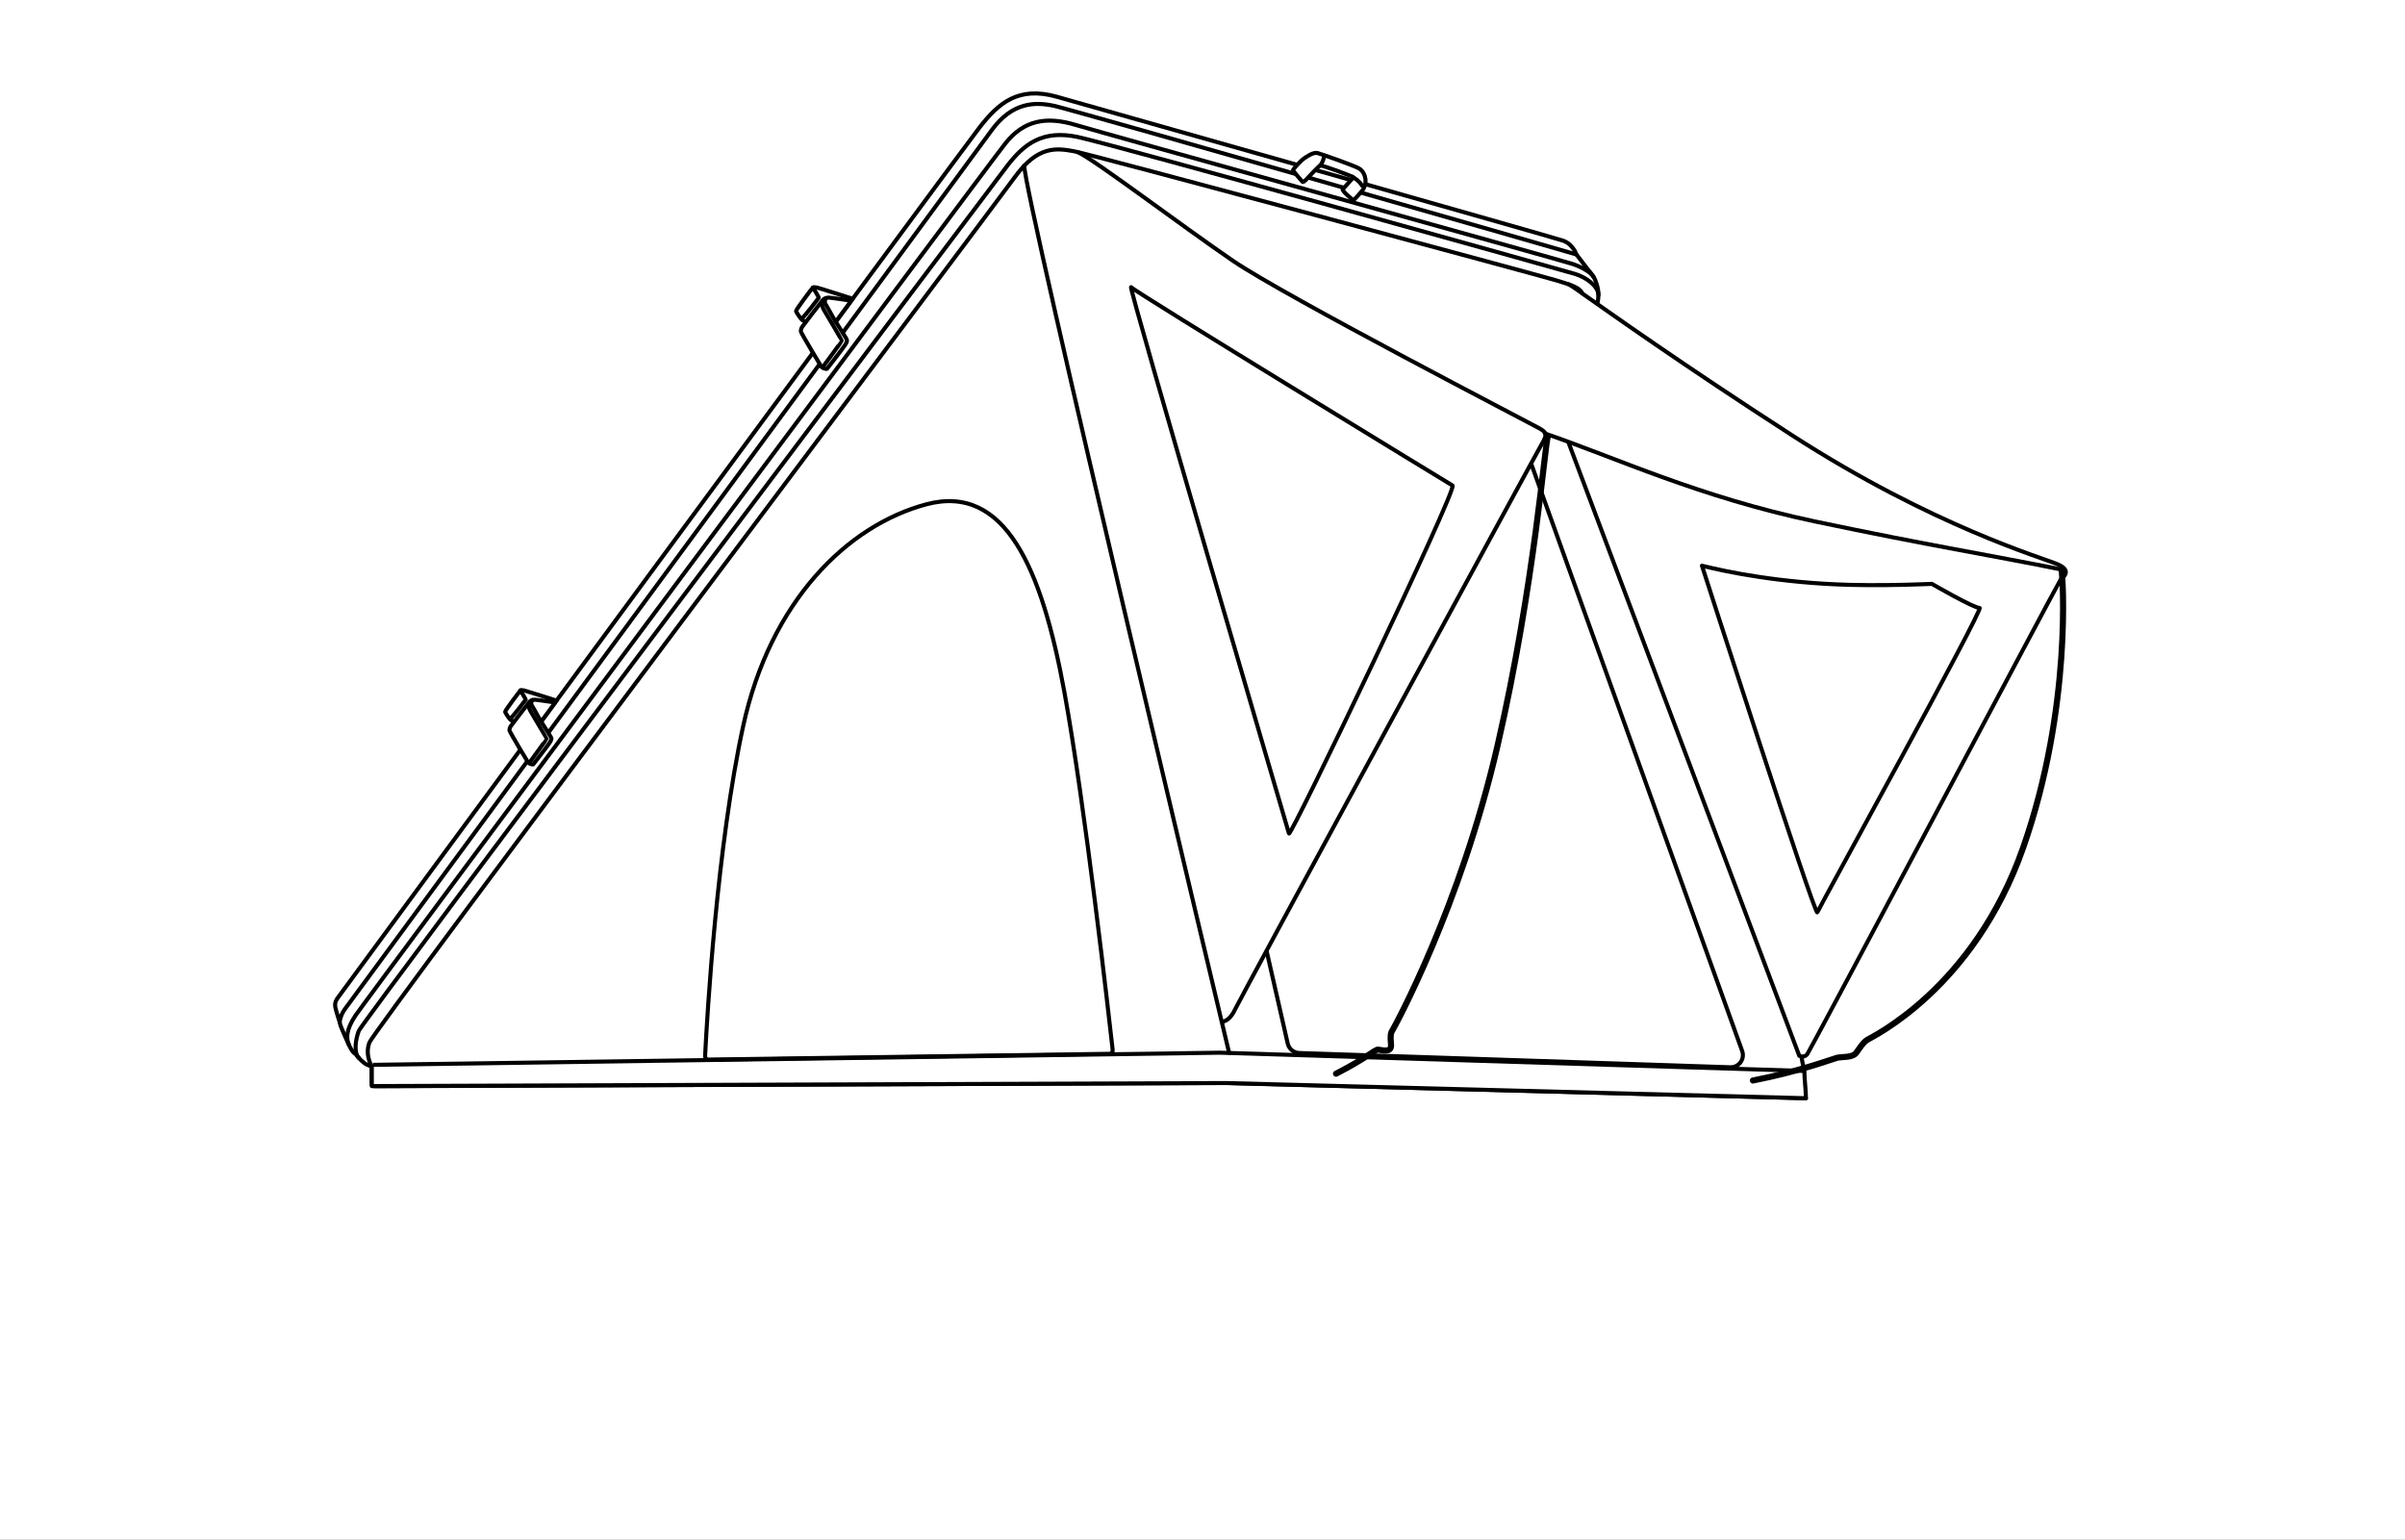 <svg xmlns="http://www.w3.org/2000/svg" fill="none" viewBox="0 0 592 379" height="379" width="592">
<rect x="0" y="0" width="592" height="379" fill="#808080" stroke="none"/>
<g clip-path="url(#clip0_236_405)">
<rect fill="white" height="379" width="592"></rect>
<path fill="white" d="M95.781 267.402H92.388C91.746 267.402 91.492 267.328 91.492 266.595V262.5C91.492 262.5 90.535 262.366 89.608 261.648C88.682 260.931 87.8 259.899 87.546 259.481C86.724 259.062 86.216 257.897 85.887 257.224C85.558 256.552 84.452 254.07 84.048 253.054C83.645 252.038 83.6 251.559 83.6 251.559C83.6 251.559 83.316 250.767 82.838 249.138C82.359 247.509 82.3 246.851 83.122 245.671C83.944 244.49 236.574 37.172 241.162 31.314C245.75 25.455 250.578 21.135 260.114 23.811C269.649 26.486 383.434 58.725 384.809 59.263C386.184 59.801 386.752 60.533 387.32 61.266C387.888 61.998 387.888 62.446 387.888 62.446L390.907 66.392C390.907 66.392 392.267 67.827 392.745 69.127C393.224 70.428 393.762 72.057 393.254 74.463"></path>
<path stroke-linejoin="round" stroke-linecap="round" stroke="black" d="M393.254 74.463C393.762 72.057 393.224 70.428 392.745 69.127C392.267 67.827 390.907 66.392 390.907 66.392L387.888 62.446C387.888 62.446 387.888 61.998 387.32 61.266C386.752 60.533 386.184 59.801 384.809 59.263C383.434 58.725 269.649 26.486 260.114 23.811C250.578 21.135 245.75 25.455 241.162 31.314C236.574 37.172 83.944 244.49 83.122 245.671C82.3 246.851 82.359 247.509 82.838 249.138C83.316 250.767 83.6 251.559 83.6 251.559C83.6 251.559 83.645 252.038 84.048 253.054C84.452 254.07 85.558 256.552 85.887 257.224C86.216 257.897 86.724 259.062 87.546 259.481C87.8 259.899 88.682 260.931 89.608 261.648C90.535 262.366 91.492 262.5 91.492 262.5V266.595C91.492 267.328 91.746 267.402 92.388 267.402H95.781L301.798 266.595L444.533 270.362"></path>
<path stroke-linejoin="round" stroke-linecap="round" stroke="black" fill="white" d="M443.412 260.049C443.412 260.049 443.876 262.814 444.145 263.337C444.145 265.878 444.533 268.12 444.533 270.362L301.798 266.625L91.521 267.372V262.5C91.521 262.5 89.772 259.81 90.923 256.656C92.074 253.503 244.24 51.252 249.86 43.525C255.48 35.797 260.068 36.455 264.358 37.232C268.647 38.01 379.592 67.962 383.03 69.008C386.468 70.054 388.65 70.727 389.322 71.967L389.531 72.281C396.392 77.079 413.804 89.514 440.991 107.075C475.845 129.584 502.838 137.311 506.56 138.941C510.281 140.57 507.606 142.274 507.232 142.662C506.858 143.051 445.564 258.629 444.892 259.481C444.219 260.333 443.412 260.049 443.412 260.049Z"></path>
<path stroke-linejoin="round" stroke-linecap="round" stroke="black" d="M88.307 260.408C87.037 259.093 87.53 255.894 88.307 253.787C89.085 251.679 243.822 46.14 247.962 40.79C252.102 35.439 256.615 31.882 265.329 33.735C274.043 35.588 384.644 66.527 387.603 67.409C390.562 68.29 393.357 70.458 393.462 72.565"></path>
<path stroke-linecap="round" stroke="black" fill="white" d="M375.601 110.522L428.84 258.73C429.557 260.724 428.036 262.813 425.918 262.743L319.803 259.229C318.441 259.184 317.28 258.226 316.977 256.898L279.672 93.329C279.186 91.196 281.071 89.277 283.211 89.725L373.392 108.6C374.412 108.814 375.248 109.541 375.601 110.522Z"></path>
<path stroke-linejoin="round" stroke-linecap="round" stroke="black" d="M388.021 62.641C386.258 62.073 264.133 27.069 259.515 26.068C254.896 25.066 249.217 25.021 244.06 32.121C238.904 39.22 86.035 246.822 84.884 248.436C83.733 250.05 83.614 251.56 83.614 251.56"></path>
<path stroke-linejoin="round" stroke-linecap="round" stroke="black" d="M85.902 257.225C85.214 255.715 85.095 253.593 87.516 249.976C89.937 246.359 243 40.925 247.514 35.26C252.028 29.595 257.498 28.579 264.747 30.746C271.996 32.913 384.585 64.136 387.111 64.988C389.637 65.84 391.804 67.23 392.267 68.186"></path>
<path stroke-linejoin="round" stroke-linecap="round" stroke="black" fill="white" d="M321.481 44.257C321.093 44.601 320.719 44.959 320.585 44.735C320.45 44.511 318.193 42.06 318.268 41.836C318.343 41.612 320.211 39.549 320.943 39.041C321.676 38.533 323.26 37.412 324.321 37.681C325.382 37.95 333.423 40.804 334.529 41.462C335.635 42.12 336.024 43.375 336.114 44.138C336.203 44.9 336.024 45.767 335.665 46.424C335.307 47.082 333.244 49.324 333.124 49.279C333.005 49.234 330.225 46.947 330.524 46.574C330.823 46.2 333.094 43.839 333.094 43.644C333.094 43.45 325.337 40.565 324.949 40.745C324.56 40.924 321.631 44.108 321.481 44.242V44.257Z"></path>
<path stroke-linejoin="round" stroke-linecap="round" stroke="black" d="M324.95 40.76C325.682 39.908 325.877 38.757 325.877 38.757"></path>
<path stroke-linejoin="round" stroke-linecap="round" stroke="black" d="M332.871 43.525C334.814 44.616 335.247 45.692 335.247 45.692"></path>
<path fill="white" d="M198.46 79.156C197.907 79.112 197.578 78.858 197.354 78.678C197.13 78.499 195.949 76.84 195.949 76.541C195.949 76.242 199.925 70.906 200.089 70.787C200.253 70.667 200.687 70.727 201.076 70.787C201.464 70.846 209.894 73.552 209.894 73.552"></path>
<path stroke-linejoin="round" stroke-linecap="round" stroke="black" d="M198.46 79.156C197.907 79.112 197.578 78.858 197.354 78.678C197.13 78.499 195.949 76.84 195.949 76.541C195.949 76.242 199.925 70.906 200.089 70.787C200.253 70.667 200.687 70.727 201.076 70.787C201.464 70.846 209.894 73.552 209.894 73.552"></path>
<path stroke-linejoin="round" stroke-linecap="round" stroke="black" fill="white" d="M205.724 79.201C205.724 79.201 207.951 82.728 208.265 83.266C208.579 83.804 208.609 84.028 207.981 84.985C207.353 85.941 203.751 90.575 203.587 90.769C203.423 90.963 202.406 90.575 202.227 90.35C202.048 90.126 197.175 81.951 197.145 81.637C197.115 81.323 197.175 80.904 197.489 80.426C197.803 79.948 202.361 74.059 202.645 73.745C202.929 73.431 203.572 73.267 204.05 73.267C204.529 73.267 209.536 74.029 209.536 74.029L205.739 79.186L205.724 79.201Z"></path>
<path stroke-linejoin="round" stroke-linecap="round" stroke="black" d="M205.754 79.305C205.051 78.2 203.826 75.838 203.287 75.016C202.749 74.194 203.287 73.417 203.287 73.417"></path>
<path stroke-linejoin="round" stroke-linecap="round" stroke="black" d="M202.346 74.134C202.018 74.553 202.526 75.853 202.84 76.346C203.153 76.84 207.234 83.775 207.234 83.879C207.234 83.984 202.556 90.336 202.556 90.336"></path>
<path stroke-linejoin="round" stroke-linecap="round" stroke="black" d="M197.309 78.484C197.907 78.095 201.479 73.432 201.539 73.298C201.599 73.163 200.104 70.787 200.104 70.787"></path>
<path fill="white" d="M126.614 177.576C126.106 177.546 125.822 177.307 125.613 177.143C125.403 176.978 124.342 175.469 124.342 175.2C124.342 174.931 127.959 170.088 128.094 169.969C128.228 169.849 128.647 169.909 128.991 169.969C129.334 170.028 137.002 172.48 137.002 172.48"></path>
<path stroke-linejoin="round" stroke-linecap="round" stroke="black" d="M126.614 177.576C126.106 177.546 125.822 177.307 125.613 177.143C125.403 176.978 124.342 175.469 124.342 175.2C124.342 174.931 127.959 170.088 128.094 169.969C128.228 169.849 128.647 169.909 128.991 169.969C129.334 170.028 137.002 172.48 137.002 172.48"></path>
<path stroke-linejoin="round" stroke-linecap="round" stroke="black" fill="white" d="M133.206 177.621C133.206 177.621 135.224 180.834 135.523 181.328C135.822 181.821 135.836 182.015 135.269 182.882C134.701 183.749 131.427 187.964 131.278 188.143C131.128 188.322 130.202 187.964 130.037 187.769C129.873 187.575 125.449 180.147 125.419 179.848C125.389 179.549 125.449 179.19 125.733 178.757C126.017 178.323 130.157 172.973 130.411 172.689C130.665 172.405 131.248 172.255 131.681 172.255C132.115 172.255 136.673 172.943 136.673 172.943L133.221 177.621H133.206Z"></path>
<path stroke-linejoin="round" stroke-linecap="round" stroke="black" d="M133.236 177.711C132.593 176.695 131.487 174.557 130.994 173.81C130.501 173.063 130.994 172.345 130.994 172.345"></path>
<path stroke-linejoin="round" stroke-linecap="round" stroke="black" d="M130.127 173.018C129.828 173.392 130.291 174.572 130.575 175.036C130.859 175.499 134.566 181.791 134.566 181.881C134.566 181.971 130.321 187.755 130.321 187.755"></path>
<path stroke-linejoin="round" stroke-linecap="round" stroke="black" d="M125.552 176.964C126.105 176.62 129.334 172.376 129.393 172.256C129.453 172.136 128.093 169.969 128.093 169.969"></path>
<path fill="white" d="M265.329 37.456C269.902 39.653 290.633 55.422 303.486 64.195C316.34 72.968 377.29 104.49 378.919 105.446C380.548 106.403 381.012 106.776 379.592 109.168C378.172 111.559 305.28 245.79 303.935 248.645C302.589 251.5 300.886 251.514 300.886 251.514"></path>
<path stroke-linejoin="round" stroke-linecap="round" stroke="black" d="M265.329 37.456C269.902 39.653 290.633 55.422 303.486 64.195C316.34 72.968 377.29 104.49 378.919 105.446C380.548 106.403 381.012 106.776 379.592 109.168C378.172 111.559 305.28 245.79 303.935 248.645C302.589 251.5 300.886 251.514 300.886 251.514"></path>
<path stroke-linecap="round" stroke="black" d="M380.265 106.702C397.702 112.68 418.377 122.395 446.775 128.374C475.173 134.352 489.621 136.594 508.054 140.331"></path>
<path stroke-linejoin="round" stroke-linecap="round" stroke="black" d="M389.412 72.177C387.484 70.817 386.393 70.084 386.184 70.01"></path>
<path stroke-linejoin="round" stroke-linecap="round" stroke="black" fill="white" d="M418.945 139.269C418.945 139.269 446.835 225.882 447.343 224.597C447.851 223.311 488.564 149.492 487.279 149.642C485.994 149.791 475.546 143.738 475.546 143.738L473.588 143.813C467.61 144.037 461.347 144.127 455.324 143.977C438.076 143.529 424.879 140.734 419.274 139.344L418.945 139.254V139.269Z"></path>
<path stroke-linejoin="round" stroke-linecap="round" stroke-width="1.5" stroke="black" d="M431.485 265.998C443.217 263.711 450.944 260.722 452.185 260.408C453.426 260.094 455.996 260.467 456.953 259.137C457.909 257.807 458.582 256.656 459.628 255.984C460.674 255.311 485.769 243.489 497.98 208.754C510.191 174.034 507.71 141.078 507.486 140.645"></path>
<path stroke-linejoin="round" stroke-linecap="round" stroke-width="1.5" stroke="black" d="M328.866 264.323C336.115 260.632 338.401 258.405 339.164 258.405C339.926 258.405 342.601 259.361 342.407 257.194C342.213 255.027 342.272 254.399 342.796 253.562C343.319 252.725 359.465 223.251 368.627 183.554C377.788 143.872 380.404 107.882 381.031 107.449"></path>
<path stroke-linejoin="round" stroke-linecap="round" stroke="black" d="M252.133 40.76C251.681 46.227 302.545 259.152 302.545 259.152"></path>
<path stroke-linejoin="round" stroke-linecap="round" stroke="black" d="M317.283 205.197C317.283 205.197 277.407 69.456 278.423 70.697C279.439 71.937 356.277 118.763 357.548 119.526C358.818 120.288 317.627 206.363 317.283 205.197Z"></path>
<path stroke-linejoin="round" stroke-linecap="round" stroke="black" d="M442.904 259.93L386.109 108.974"></path>
<path stroke-linejoin="round" stroke-linecap="round" stroke="black" fill="white" d="M174.401 260.87C173.923 260.87 173.534 260.444 173.564 259.9C174.072 249.827 176.495 208.311 182.94 178.723C189.624 148.046 208.526 129.363 227.996 124.157C247.465 118.95 256.438 140.015 261.971 170.199C267.07 198.035 273.014 250.647 273.881 258.405C273.941 258.95 273.582 259.426 273.104 259.426L174.401 260.853V260.87Z"></path>
<path stroke="black" d="M91.805 262.141L300.303 259.152L443.786 263.636"></path>
</g>
<defs>
<clipPath id="clip0_236_405">
<rect fill="white" height="379" width="592"></rect>
</clipPath>
</defs>
</svg>
